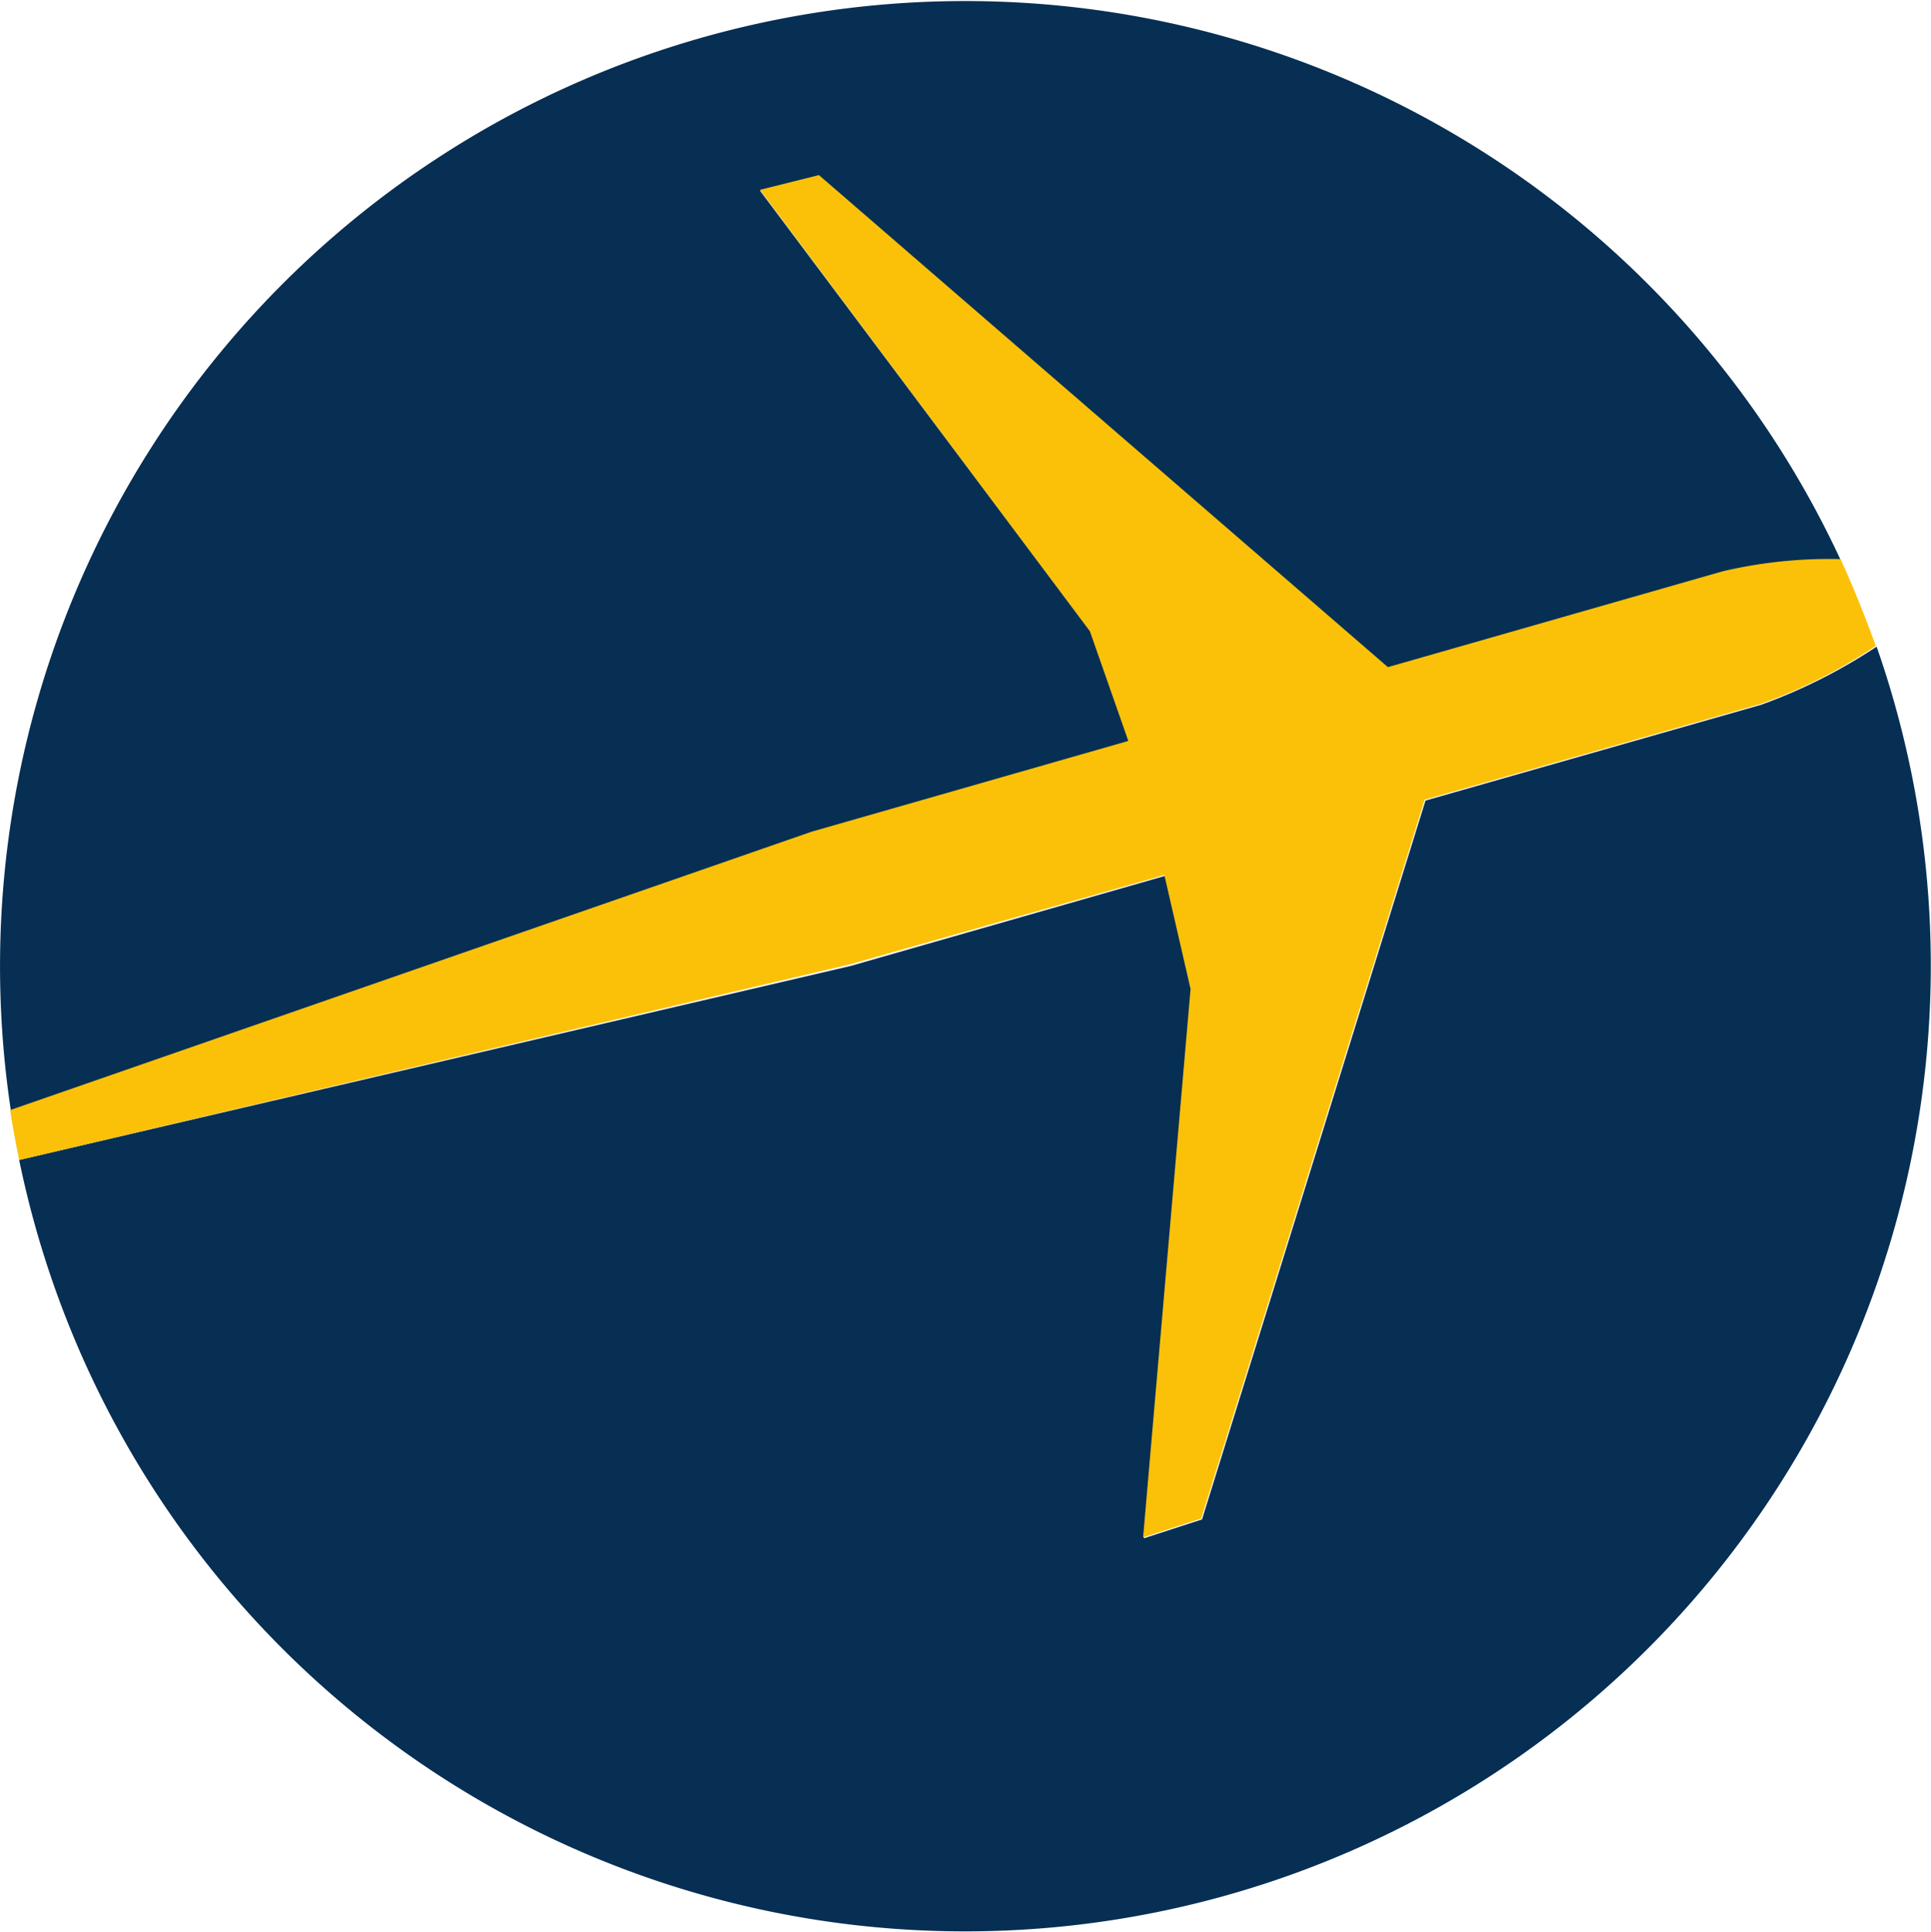 <?xml version="1.0" encoding="UTF-8"?> <svg xmlns="http://www.w3.org/2000/svg" width="94.967" height="95" viewBox="0 0 94.967 95"><g id="svg2" transform="translate(-0.001 0.004)"><g id="Group_46239" data-name="Group 46239" transform="translate(0.002 -0.003)"><path id="path4398" d="M55.534,36.466l-1.892-5.4L37.377,9.371l2.9-.725,27.981,24.2L84.723,28.13a25.15,25.15,0,0,1,5.8-.6A47.466,47.466,0,0,0,.538,54.623L39.954,40.935Z" transform="translate(-0.002 0.003)" fill="#072f54"></path><path id="path4402" d="M97.09,194.25a26.6,26.6,0,0,1-5.677,2.858l-16.507,4.711L63.915,237.168l-2.858.927,2.334-26.974-1.288-5.6-15.46,4.428-40.9,9.542a47.493,47.493,0,1,0,91.35-25.242" transform="translate(-4.801 -162.451)" fill="#072f54"></path><path id="path4406" d="M59.806,87.012l1.288,5.6L58.76,119.583l2.858-.927L72.608,83.308,89.116,78.6a24.934,24.934,0,0,0,5.677-2.858c-.524-1.449-1.087-2.858-1.732-4.268a22.9,22.9,0,0,0-5.8.6L70.8,76.786,42.817,52.59l-2.9.725,16.224,21.7,1.892,5.4L42.454,84.879,3.04,98.568c.121.805.282,1.65.444,2.455L44.348,91.4l15.46-4.389h0Z" transform="translate(-2.543 -43.981)" fill="#fbc108"></path></g></g></svg> 